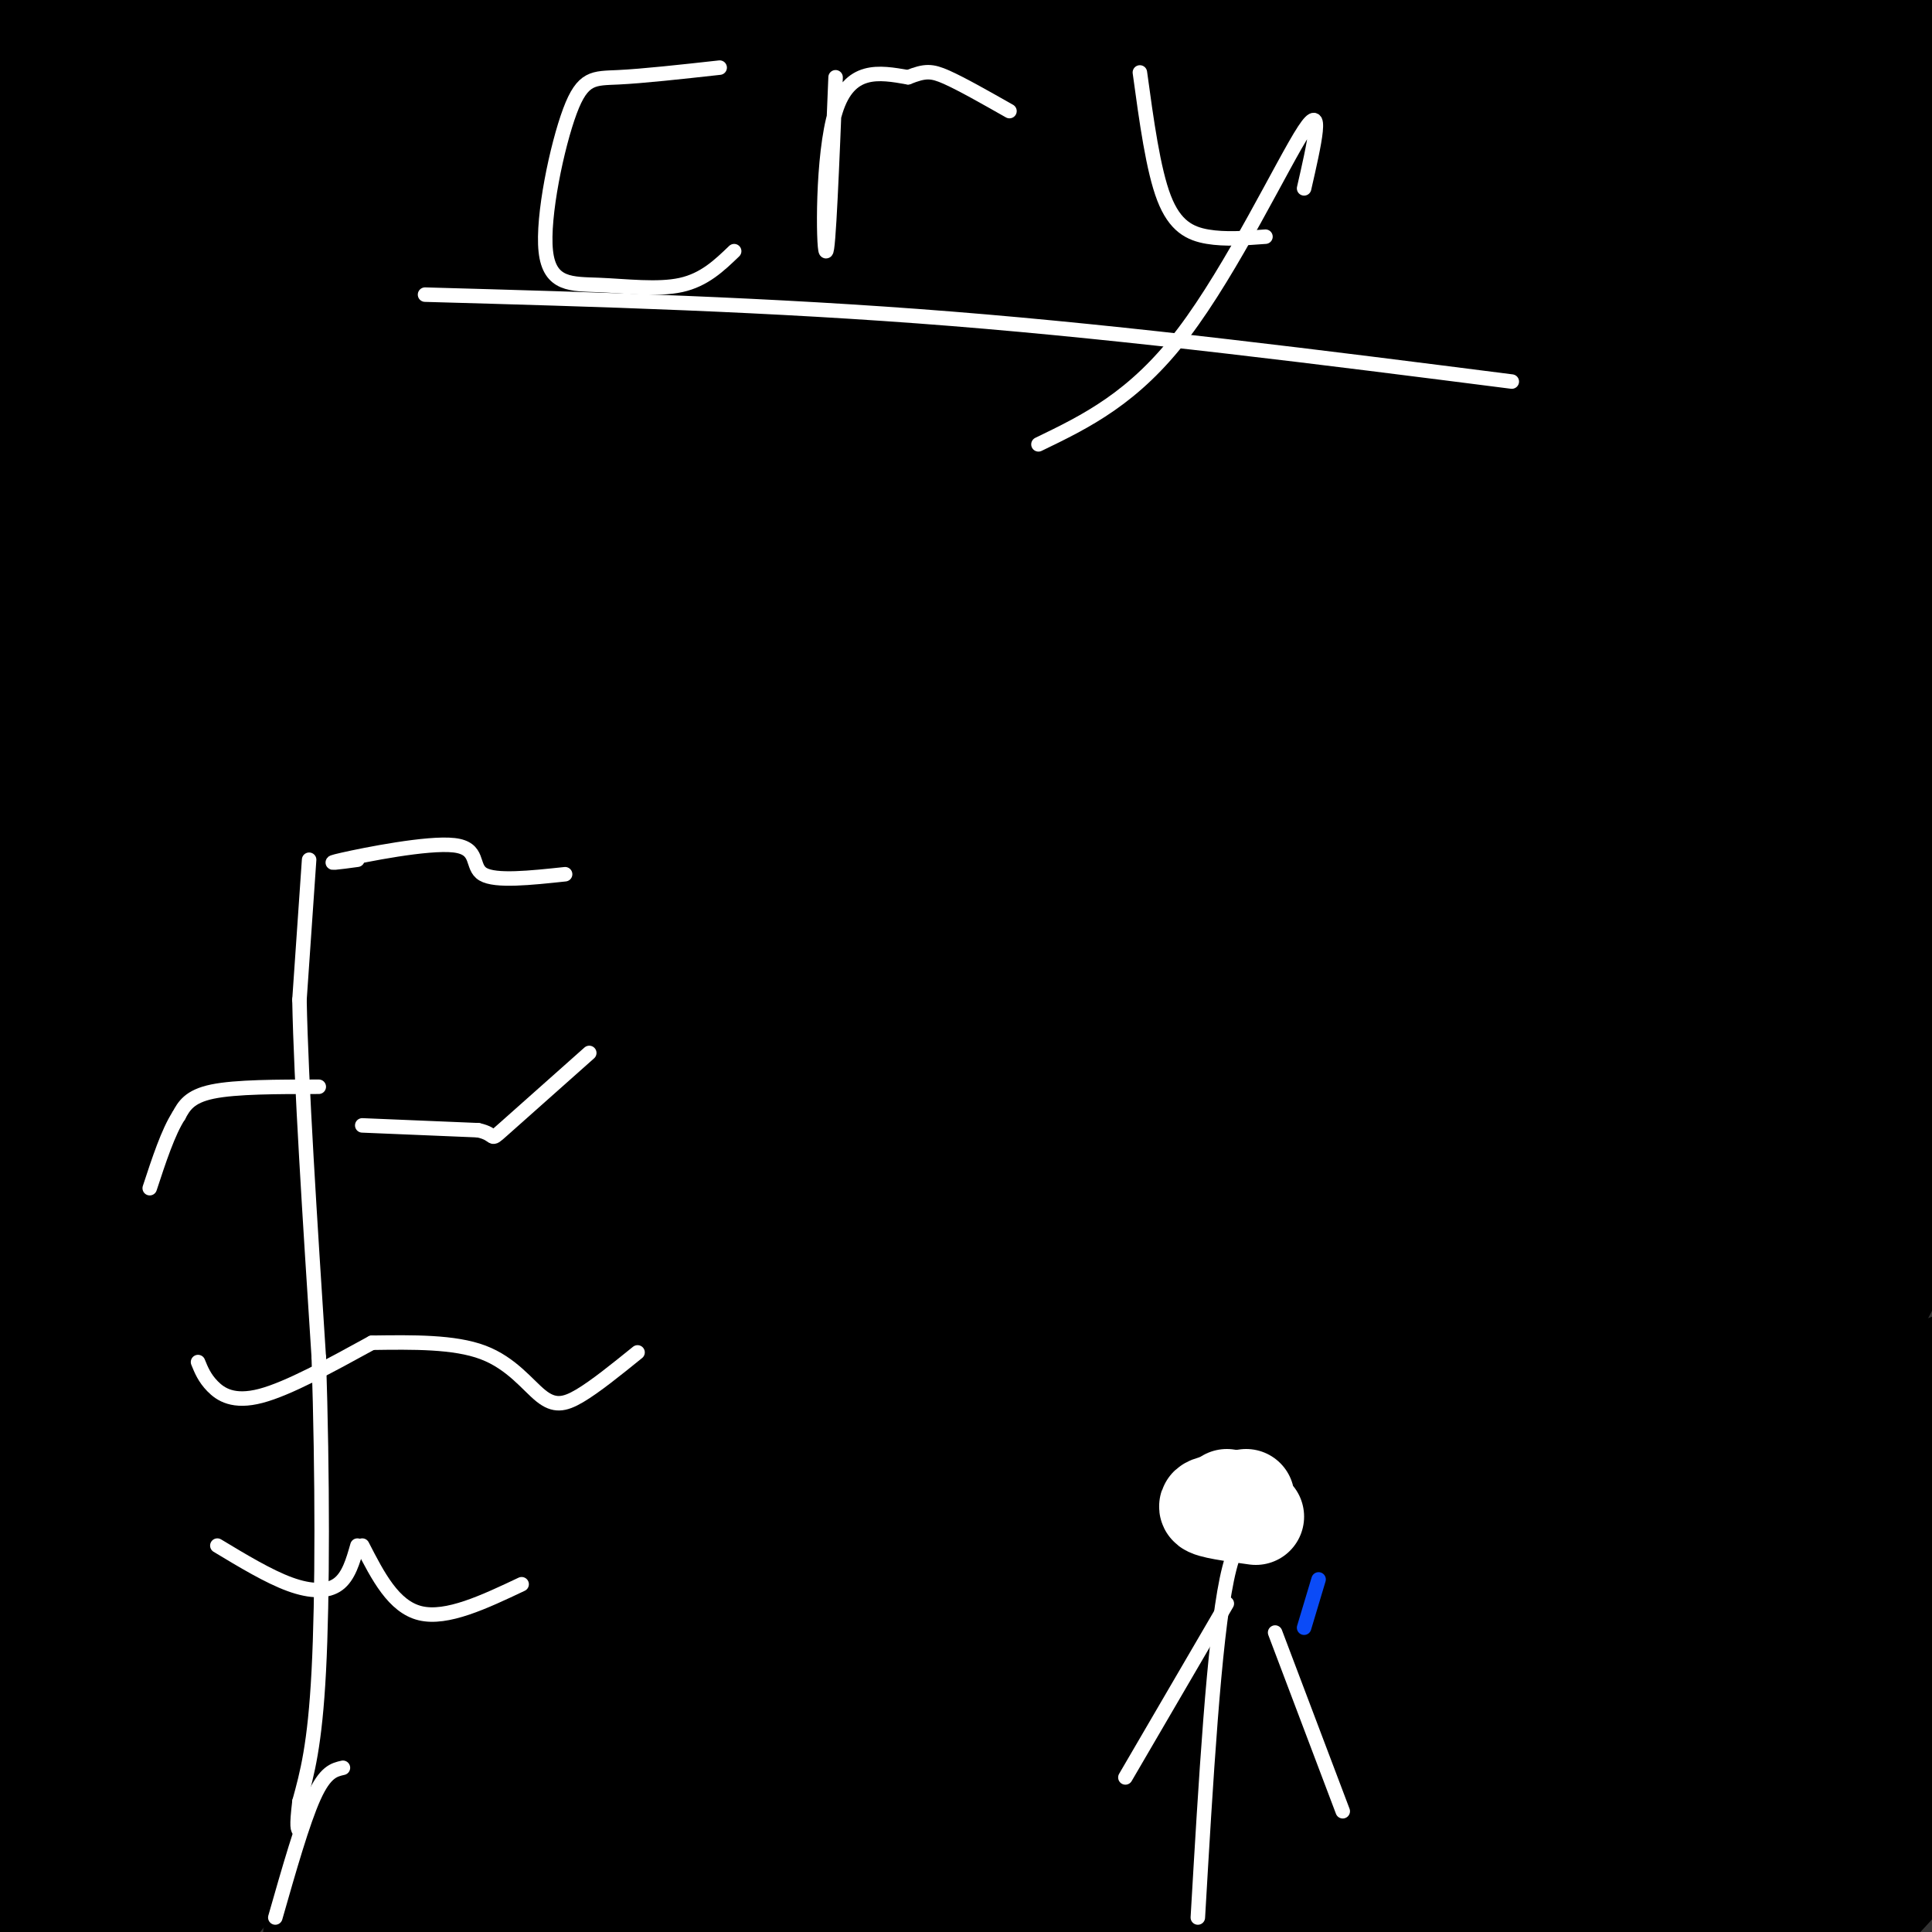 <svg viewBox='0 0 400 400' version='1.1' xmlns='http://www.w3.org/2000/svg' xmlns:xlink='http://www.w3.org/1999/xlink'><rect x="0" y="0" width="400" height="400" fill="#333333" stroke="none"/><g fill='none' stroke='#000000' stroke-width='28' stroke-linecap='round' stroke-linejoin='round'><path d='M149,6c-6.583,2.481 -13.166,4.963 -11,1c2.166,-3.963 13.080,-14.370 -17,9c-30.080,23.370 -101.154,80.516 -127,97c-25.846,16.484 -6.464,-7.695 3,-21c9.464,-13.305 9.010,-15.736 13,-22c3.990,-6.264 12.426,-16.361 35,-37c22.574,-20.639 59.287,-51.819 96,-83'/><path d='M141,-50c12.428,-11.815 -4.503,0.148 -12,5c-7.497,4.852 -5.560,2.591 -17,15c-11.440,12.409 -36.257,39.486 -59,61c-22.743,21.514 -43.412,37.464 -53,48c-9.588,10.536 -8.094,15.657 -6,14c2.094,-1.657 4.787,-10.092 4,-14c-0.787,-3.908 -5.054,-3.291 18,-25c23.054,-21.709 73.428,-65.746 91,-82c17.572,-16.254 2.340,-4.724 -4,-1c-6.340,3.724 -3.790,-0.357 -21,12c-17.210,12.357 -54.181,41.151 -72,56c-17.819,14.849 -16.488,15.753 -16,19c0.488,3.247 0.131,8.836 0,8c-0.131,-0.836 -0.038,-8.096 2,-14c2.038,-5.904 6.019,-10.452 10,-15'/><path d='M6,37c9.969,-11.004 29.893,-31.015 38,-39c8.107,-7.985 4.397,-3.944 1,-4c-3.397,-0.056 -6.481,-4.208 -17,3c-10.519,7.208 -28.471,25.777 -34,29c-5.529,3.223 1.366,-8.900 11,-21c9.634,-12.100 22.006,-24.176 21,-22c-1.006,2.176 -15.391,18.605 -23,30c-7.609,11.395 -8.442,17.758 -9,22c-0.558,4.242 -0.840,6.364 3,7c3.840,0.636 11.803,-0.213 18,-1c6.197,-0.787 10.628,-1.510 30,-9c19.372,-7.490 53.686,-21.745 88,-36'/><path d='M133,-4c16.917,-7.106 15.210,-6.870 10,-6c-5.210,0.870 -13.923,2.374 -18,3c-4.077,0.626 -3.516,0.372 -27,13c-23.484,12.628 -71.011,38.137 -91,52c-19.989,13.863 -12.440,16.080 -13,20c-0.560,3.920 -9.228,9.542 22,-11c31.228,-20.542 102.351,-67.247 130,-87c27.649,-19.753 11.823,-12.552 -20,10c-31.823,22.552 -79.645,60.456 -103,79c-23.355,18.544 -22.244,17.727 -23,22c-0.756,4.273 -3.378,13.637 -6,23'/><path d='M-6,114c46.160,-29.779 164.561,-115.728 186,-128c21.439,-12.272 -54.085,49.133 -101,84c-46.915,34.867 -65.223,43.195 -76,55c-10.777,11.805 -14.024,27.088 -11,28c3.024,0.912 12.319,-12.546 15,-15c2.681,-2.454 -1.250,6.095 41,-29c42.250,-35.095 130.683,-113.833 161,-142c30.317,-28.167 2.519,-5.762 -24,19c-26.519,24.762 -51.760,51.881 -77,79'/><path d='M108,65c-31.377,28.534 -71.320,60.369 -92,78c-20.680,17.631 -22.095,21.057 -22,26c0.095,4.943 1.702,11.404 0,14c-1.702,2.596 -6.712,1.326 -2,-5c4.712,-6.326 19.147,-17.709 26,-22c6.853,-4.291 6.126,-1.489 47,-34c40.874,-32.511 123.351,-100.333 159,-132c35.649,-31.667 24.469,-27.177 -31,21c-55.469,48.177 -155.229,140.041 -193,180c-37.771,39.959 -13.555,28.014 -6,22c7.555,-6.014 -1.552,-6.097 13,-23c14.552,-16.903 52.764,-50.628 89,-82c36.236,-31.372 70.496,-60.392 90,-75c19.504,-14.608 24.252,-14.804 29,-15'/><path d='M215,18c12.841,-8.008 30.444,-20.529 15,-8c-15.444,12.529 -63.936,50.109 -114,92c-50.064,41.891 -101.699,88.092 -122,107c-20.301,18.908 -9.266,10.524 0,4c9.266,-6.524 16.765,-11.186 47,-39c30.235,-27.814 83.207,-78.779 130,-121c46.793,-42.221 87.409,-75.698 45,-34c-42.409,41.698 -167.841,158.573 -216,209c-48.159,50.427 -19.045,34.408 -6,26c13.045,-8.408 10.023,-9.204 7,-10'/><path d='M1,244c33.014,-37.651 112.050,-126.779 167,-185c54.950,-58.221 85.816,-85.535 68,-66c-17.816,19.535 -84.313,85.918 -131,135c-46.687,49.082 -73.564,80.862 -90,100c-16.436,19.138 -22.430,25.633 -21,32c1.430,6.367 10.285,12.607 0,24c-10.285,11.393 -39.709,27.940 11,-32c50.709,-59.940 181.551,-196.365 223,-241c41.449,-44.635 -6.494,2.521 -34,30c-27.506,27.479 -34.573,35.280 -47,50c-12.427,14.720 -30.213,36.360 -48,58'/><path d='M99,149c-26.608,34.390 -69.128,91.367 -89,120c-19.872,28.633 -17.095,28.924 -16,34c1.095,5.076 0.507,14.937 0,17c-0.507,2.063 -0.933,-3.674 -2,-6c-1.067,-2.326 -2.776,-1.243 30,-42c32.776,-40.757 100.037,-123.354 133,-163c32.963,-39.646 31.628,-36.340 38,-39c6.372,-2.660 20.451,-11.285 30,-17c9.549,-5.715 14.568,-8.519 -30,42c-44.568,50.519 -138.722,154.361 -179,203c-40.278,48.639 -26.679,42.073 -20,42c6.679,-0.073 6.439,6.346 0,15c-6.439,8.654 -19.076,19.543 12,-23c31.076,-42.543 105.866,-138.517 146,-189c40.134,-50.483 45.613,-55.476 59,-69c13.387,-13.524 34.682,-35.578 55,-54c20.318,-18.422 39.659,-33.211 59,-48'/><path d='M325,-28c11.747,-8.506 11.614,-5.770 -14,20c-25.614,25.770 -76.709,74.575 -142,157c-65.291,82.425 -144.779,198.470 -172,237c-27.221,38.530 -2.175,-0.455 8,-14c10.175,-13.545 5.480,-1.652 38,-45c32.520,-43.348 102.256,-141.939 138,-191c35.744,-49.061 37.498,-48.594 54,-64c16.502,-15.406 47.753,-46.687 70,-69c22.247,-22.313 35.489,-35.657 10,-5c-25.489,30.657 -89.708,105.317 -117,137c-27.292,31.683 -17.656,20.389 -53,68c-35.344,47.611 -115.670,154.126 -147,202c-31.330,47.874 -13.666,37.107 -4,27c9.666,-10.107 11.333,-19.553 13,-29'/><path d='M7,403c27.959,-37.422 91.357,-116.478 155,-186c63.643,-69.522 127.530,-129.512 145,-148c17.470,-18.488 -11.478,4.525 -70,75c-58.522,70.475 -146.619,188.413 -189,241c-42.381,52.587 -39.046,39.825 -41,37c-1.954,-2.825 -9.199,4.288 2,-17c11.199,-21.288 40.840,-70.977 79,-125c38.160,-54.023 84.838,-112.379 110,-144c25.162,-31.621 28.806,-36.507 62,-66c33.194,-29.493 95.937,-83.594 95,-82c-0.937,1.594 -65.553,58.884 -102,94c-36.447,35.116 -44.723,48.058 -53,61'/><path d='M200,143c-16.300,18.446 -30.550,34.063 -55,68c-24.450,33.937 -59.101,86.196 -81,116c-21.899,29.804 -31.046,37.154 -33,40c-1.954,2.846 3.284,1.186 21,-21c17.716,-22.186 47.909,-64.900 81,-108c33.091,-43.100 69.079,-86.586 104,-125c34.921,-38.414 68.773,-71.755 85,-86c16.227,-14.245 14.828,-9.394 19,-11c4.172,-1.606 13.913,-9.668 -2,10c-15.913,19.668 -57.482,67.066 -121,149c-63.518,81.934 -148.986,198.405 -157,210c-8.014,11.595 61.424,-81.687 115,-150c53.576,-68.313 91.288,-111.656 129,-155'/><path d='M305,80c21.500,-25.833 10.750,-12.917 0,0'/><path d='M350,29c-21.817,25.738 -43.635,51.476 -69,83c-25.365,31.524 -54.279,68.833 -104,136c-49.721,67.167 -120.249,164.191 -107,153c13.249,-11.191 110.276,-130.597 150,-179c39.724,-48.403 22.144,-25.801 51,-53c28.856,-27.199 104.146,-104.197 83,-70c-21.146,34.197 -138.730,179.589 -185,239c-46.270,59.411 -21.227,32.841 -20,32c1.227,-0.841 -21.364,24.045 -20,20c1.364,-4.045 26.682,-37.023 52,-70'/><path d='M181,320c16.227,-23.056 30.795,-45.694 45,-66c14.205,-20.306 28.047,-38.278 48,-60c19.953,-21.722 46.018,-47.195 82,-85c35.982,-37.805 81.881,-87.942 27,-17c-54.881,70.942 -210.543,262.965 -250,306c-39.457,43.035 37.292,-62.916 95,-137c57.708,-74.084 96.375,-116.302 113,-135c16.625,-18.698 11.209,-13.878 2,-7c-9.209,6.878 -22.210,15.813 -32,23c-9.790,7.187 -16.369,12.625 -44,44c-27.631,31.375 -76.316,88.688 -125,146'/><path d='M142,332c-30.585,36.686 -44.548,55.401 -54,69c-9.452,13.599 -14.391,22.083 10,-8c24.391,-30.083 78.114,-98.733 107,-134c28.886,-35.267 32.936,-37.152 43,-46c10.064,-8.848 26.141,-24.661 38,-35c11.859,-10.339 19.501,-15.205 27,-20c7.499,-4.795 14.857,-9.519 16,-7c1.143,2.519 -3.927,12.281 -7,18c-3.073,5.719 -4.147,7.393 -32,43c-27.853,35.607 -82.483,105.145 -119,150c-36.517,44.855 -54.921,65.025 -62,71c-7.079,5.975 -2.833,-2.247 2,-11c4.833,-8.753 10.252,-18.037 28,-43c17.748,-24.963 47.825,-65.606 76,-98c28.175,-32.394 54.449,-56.539 68,-68c13.551,-11.461 14.379,-10.240 16,-10c1.621,0.240 4.035,-0.503 5,0c0.965,0.503 0.483,2.251 0,4'/><path d='M304,207c-48.272,61.511 -168.951,213.290 -167,222c1.951,8.710 126.533,-125.647 180,-181c53.467,-55.353 35.819,-31.700 29,-24c-6.819,7.700 -2.809,-0.552 -42,43c-39.191,43.552 -121.581,138.908 -125,143c-3.419,4.092 72.135,-83.078 109,-124c36.865,-40.922 35.041,-35.594 41,-39c5.959,-3.406 19.703,-15.544 29,-22c9.297,-6.456 14.149,-7.228 19,-8'/><path d='M377,217c4.527,-1.898 6.346,-2.645 7,0c0.654,2.645 0.144,8.680 0,12c-0.144,3.320 0.077,3.926 -20,30c-20.077,26.074 -60.452,77.617 -90,112c-29.548,34.383 -48.269,51.606 -37,35c11.269,-16.606 52.526,-67.041 79,-96c26.474,-28.959 38.164,-36.441 48,-42c9.836,-5.559 17.819,-9.196 22,-9c4.181,0.196 4.559,4.225 -7,18c-11.559,13.775 -35.056,37.297 -53,55c-17.944,17.703 -30.336,29.586 -40,38c-9.664,8.414 -16.601,13.358 -12,7c4.601,-6.358 20.739,-24.020 38,-40c17.261,-15.980 35.646,-30.280 46,-37c10.354,-6.720 12.677,-5.860 15,-5'/><path d='M373,295c4.590,-0.805 8.564,-0.316 10,0c1.436,0.316 0.335,0.460 1,3c0.665,2.540 3.096,7.476 -5,23c-8.096,15.524 -26.719,41.637 -44,64c-17.281,22.363 -33.219,40.977 -34,38c-0.781,-2.977 13.596,-27.544 24,-42c10.404,-14.456 16.835,-18.799 22,-23c5.165,-4.201 9.064,-8.258 15,-12c5.936,-3.742 13.910,-7.168 19,-8c5.090,-0.832 7.297,0.931 2,11c-5.297,10.069 -18.096,28.444 -20,31c-1.904,2.556 7.088,-10.707 21,-26c13.912,-15.293 32.746,-32.617 38,-35c5.254,-2.383 -3.070,10.176 -13,23c-9.930,12.824 -21.465,25.912 -33,39'/><path d='M376,381c-9.208,10.318 -15.728,16.611 -10,9c5.728,-7.611 23.705,-29.128 35,-39c11.295,-9.872 15.909,-8.101 21,-9c5.091,-0.899 10.658,-4.469 -2,11c-12.658,15.469 -43.542,49.975 -48,53c-4.458,3.025 17.511,-25.432 34,-44c16.489,-18.568 27.498,-27.246 22,-19c-5.498,8.246 -27.505,33.416 -43,50c-15.495,16.584 -24.479,24.580 -27,25c-2.521,0.420 1.423,-6.737 11,-18c9.577,-11.263 24.789,-26.631 40,-42'/><path d='M409,358c14.617,-13.399 31.159,-25.897 21,-15c-10.159,10.897 -47.021,45.190 -62,58c-14.979,12.810 -8.077,4.138 -9,2c-0.923,-2.138 -9.671,2.258 0,-13c9.671,-15.258 37.760,-50.171 33,-49c-4.760,1.171 -42.369,38.427 -58,52c-15.631,13.573 -9.285,3.462 13,-26c22.285,-29.462 60.510,-78.275 58,-81c-2.510,-2.725 -45.755,40.637 -89,84'/><path d='M316,370c-14.833,14.000 -7.417,7.000 0,0'/><path d='M305,379c31.482,-35.083 62.963,-70.165 61,-68c-1.963,2.165 -37.371,41.579 -54,59c-16.629,17.421 -14.477,12.851 -18,14c-3.523,1.149 -12.719,8.017 -13,5c-0.281,-3.017 8.355,-15.919 15,-25c6.645,-9.081 11.301,-14.342 24,-26c12.699,-11.658 33.441,-29.712 47,-40c13.559,-10.288 19.933,-12.809 17,-5c-2.933,7.809 -15.174,25.949 -34,48c-18.826,22.051 -44.236,48.015 -49,53c-4.764,4.985 11.118,-11.007 27,-27'/><path d='M328,367c11.079,-9.755 25.277,-20.642 34,-26c8.723,-5.358 11.972,-5.188 15,-5c3.028,0.188 5.834,0.392 -1,11c-6.834,10.608 -23.309,31.618 -31,42c-7.691,10.382 -6.597,10.135 5,-1c11.597,-11.135 33.696,-33.159 42,-43c8.304,-9.841 2.814,-7.499 5,-11c2.186,-3.501 12.047,-12.845 1,-17c-11.047,-4.155 -43.003,-3.120 -60,-3c-16.997,0.120 -19.035,-0.675 -33,6c-13.965,6.675 -39.857,20.820 -55,30c-15.143,9.180 -19.539,13.395 -19,16c0.539,2.605 6.011,3.602 17,-3c10.989,-6.602 27.494,-20.801 44,-35'/><path d='M292,328c9.743,-7.613 12.102,-9.147 19,-17c6.898,-7.853 18.336,-22.026 23,-30c4.664,-7.974 2.554,-9.748 -16,8c-18.554,17.748 -53.552,55.019 -87,88c-33.448,32.981 -65.347,61.674 -34,28c31.347,-33.674 125.941,-129.714 161,-166c35.059,-36.286 10.583,-12.819 -9,4c-19.583,16.819 -34.272,26.990 -67,63c-32.728,36.010 -83.494,97.860 -99,116c-15.506,18.140 4.247,-7.430 24,-33'/><path d='M207,389c8.450,-11.234 17.575,-22.820 34,-42c16.425,-19.180 40.151,-45.956 79,-84c38.849,-38.044 92.823,-87.357 93,-84c0.177,3.357 -53.442,59.384 -84,89c-30.558,29.616 -38.055,32.823 -46,38c-7.945,5.177 -16.338,12.325 -16,8c0.338,-4.325 9.407,-20.124 17,-32c7.593,-11.876 13.711,-19.828 32,-39c18.289,-19.172 48.750,-49.565 67,-66c18.250,-16.435 24.288,-18.912 30,-21c5.712,-2.088 11.098,-3.786 -17,31c-28.098,34.786 -89.680,106.058 -127,149c-37.320,42.942 -50.377,57.555 -59,65c-8.623,7.445 -12.811,7.723 -17,8'/><path d='M193,409c-3.303,-1.029 -3.061,-7.603 0,-16c3.061,-8.397 8.940,-18.617 18,-34c9.060,-15.383 21.299,-35.928 30,-51c8.701,-15.072 13.864,-24.672 38,-54c24.136,-29.328 67.246,-78.383 90,-103c22.754,-24.617 25.153,-24.795 41,-38c15.847,-13.205 45.143,-39.435 31,-22c-14.143,17.435 -71.726,78.537 -119,133c-47.274,54.463 -84.239,102.288 -100,122c-15.761,19.712 -10.318,11.313 -13,13c-2.682,1.687 -13.490,13.462 -6,1c7.490,-12.462 33.277,-49.159 64,-88c30.723,-38.841 66.382,-79.825 89,-104c22.618,-24.175 32.197,-31.542 41,-36c8.803,-4.458 16.832,-6.008 25,-11c8.168,-4.992 16.477,-13.426 -3,15c-19.477,28.426 -66.738,93.713 -114,159'/><path d='M305,295c-22.347,31.343 -21.213,30.199 -17,22c4.213,-8.199 11.506,-23.455 19,-36c7.494,-12.545 15.190,-22.379 32,-44c16.810,-21.621 42.736,-55.030 55,-69c12.264,-13.970 10.867,-8.500 16,-13c5.133,-4.500 16.798,-18.970 -3,15c-19.798,33.970 -71.057,116.378 -82,136c-10.943,19.622 18.430,-23.543 39,-50c20.570,-26.457 32.336,-36.205 41,-44c8.664,-7.795 14.225,-13.636 10,-5c-4.225,8.636 -18.236,31.748 -32,50c-13.764,18.252 -27.283,31.645 -32,34c-4.717,2.355 -0.634,-6.327 5,-15c5.634,-8.673 12.817,-17.336 20,-26'/><path d='M376,250c10.164,-12.227 25.573,-29.796 34,-38c8.427,-8.204 9.873,-7.044 12,-8c2.127,-0.956 4.934,-4.030 0,3c-4.934,7.030 -17.609,24.162 -29,37c-11.391,12.838 -21.498,21.381 -25,19c-3.502,-2.381 -0.399,-15.687 7,-32c7.399,-16.313 19.092,-35.635 25,-49c5.908,-13.365 6.029,-20.775 3,-24c-3.029,-3.225 -9.208,-2.265 -10,-6c-0.792,-3.735 3.801,-12.164 -30,4c-33.801,16.164 -105.998,56.920 -133,74c-27.002,17.080 -8.808,10.483 22,-14c30.808,-24.483 74.231,-66.852 102,-95c27.769,-28.148 39.885,-42.074 52,-56'/><path d='M406,65c8.930,-9.198 5.255,-4.194 12,-11c6.745,-6.806 23.911,-25.422 -3,-1c-26.911,24.422 -97.898,91.882 -128,120c-30.102,28.118 -19.318,16.895 -18,13c1.318,-3.895 -6.831,-0.460 -12,1c-5.169,1.460 -7.358,0.947 8,-19c15.358,-19.947 48.263,-59.327 67,-81c18.737,-21.673 23.306,-25.639 35,-35c11.694,-9.361 30.513,-24.116 38,-29c7.487,-4.884 3.644,0.104 0,5c-3.644,4.896 -7.087,9.699 -24,28c-16.913,18.301 -47.294,50.102 -72,74c-24.706,23.898 -43.736,39.895 -49,40c-5.264,0.105 3.239,-15.683 10,-27c6.761,-11.317 11.782,-18.162 30,-37c18.218,-18.838 49.634,-49.668 69,-66c19.366,-16.332 26.683,-18.166 34,-20'/><path d='M403,20c4.929,-2.622 0.252,0.824 3,0c2.748,-0.824 12.921,-5.917 -4,17c-16.921,22.917 -60.934,73.843 -82,97c-21.066,23.157 -19.183,18.546 -20,17c-0.817,-1.546 -4.333,-0.025 7,-13c11.333,-12.975 37.516,-40.445 51,-54c13.484,-13.555 14.271,-13.194 19,-15c4.729,-1.806 13.402,-5.778 17,-6c3.598,-0.222 2.122,3.308 2,7c-0.122,3.692 1.112,7.546 -10,27c-11.112,19.454 -34.569,54.507 -27,47c7.569,-7.507 46.162,-57.573 50,-66c3.838,-8.427 -27.081,24.787 -58,58'/><path d='M351,136c-9.339,9.574 -3.685,4.509 -4,3c-0.315,-1.509 -6.598,0.538 8,-21c14.598,-21.538 50.077,-66.660 65,-87c14.923,-20.340 9.292,-15.897 3,-13c-6.292,2.897 -13.244,4.250 -14,0c-0.756,-4.250 4.682,-14.103 -29,14c-33.682,28.103 -106.486,94.161 -119,98c-12.514,3.839 35.263,-54.540 65,-88c29.737,-33.460 41.435,-42.000 50,-48c8.565,-6.000 13.998,-9.462 18,-10c4.002,-0.538 6.572,1.846 -4,21c-10.572,19.154 -34.286,55.077 -58,91'/><path d='M332,96c-12.008,18.420 -13.029,18.971 -2,4c11.029,-14.971 34.107,-45.462 50,-63c15.893,-17.538 24.601,-22.123 29,-24c4.399,-1.877 4.490,-1.047 -7,13c-11.490,14.047 -34.561,41.309 -46,56c-11.439,14.691 -11.247,16.811 -9,17c2.247,0.189 6.550,-1.551 7,1c0.450,2.551 -2.951,9.395 4,-5c6.951,-14.395 24.256,-50.029 32,-71c7.744,-20.971 5.927,-27.277 4,-30c-1.927,-2.723 -3.963,-1.861 -6,-1'/><path d='M388,-7c-4.089,-0.242 -11.312,-0.348 -16,0c-4.688,0.348 -6.843,1.150 -22,12c-15.157,10.850 -43.318,31.747 -55,41c-11.682,9.253 -6.887,6.860 -9,11c-2.113,4.140 -11.134,14.812 13,1c24.134,-13.812 81.423,-52.109 97,-66c15.577,-13.891 -10.559,-3.375 -21,0c-10.441,3.375 -5.187,-0.391 -26,6c-20.813,6.391 -67.692,22.940 -100,30c-32.308,7.060 -50.044,4.632 -60,4c-9.956,-0.632 -12.130,0.534 1,-5c13.130,-5.534 41.565,-17.767 70,-30'/><path d='M260,-3c12.851,-5.646 9.977,-4.760 19,-7c9.023,-2.240 29.941,-7.607 20,-2c-9.941,5.607 -50.741,22.189 -79,32c-28.259,9.811 -43.975,12.850 -51,16c-7.025,3.150 -5.357,6.411 27,-8c32.357,-14.411 95.404,-46.495 90,-39c-5.404,7.495 -79.258,54.570 -105,72c-25.742,17.430 -3.371,5.215 19,-7'/><path d='M200,54c21.967,-13.112 67.383,-42.391 74,-48c6.617,-5.609 -25.565,12.451 -42,23c-16.435,10.549 -17.124,13.585 -18,17c-0.876,3.415 -1.938,7.207 -3,11'/><path d='M264,358c-3.907,18.907 -7.815,37.815 -3,36c4.815,-1.815 18.351,-24.351 23,-30c4.649,-5.649 0.411,5.589 -5,15c-5.411,9.411 -11.995,16.995 -14,17c-2.005,0.005 0.570,-7.570 2,-10c1.430,-2.430 1.715,0.285 2,3'/><path d='M269,389c0.333,2.500 0.167,7.250 0,12'/></g>
<g fill='none' stroke='#FFFFFF' stroke-width='3' stroke-linecap='round' stroke-linejoin='round'><path d='M64,178c0.000,0.000 -2.000,29.000 -2,29'/><path d='M62,207c0.333,17.167 2.167,45.583 4,74'/><path d='M66,281c0.800,24.756 0.800,49.644 0,65c-0.800,15.356 -2.400,21.178 -4,27'/><path d='M62,373c-0.667,5.500 -0.333,5.750 0,6'/><path d='M75,233c0.000,0.000 24.000,1.000 24,1'/><path d='M99,234c4.044,0.867 2.156,2.533 5,0c2.844,-2.533 10.422,-9.267 18,-16'/><path d='M66,225c-8.583,0.000 -17.167,0.000 -22,1c-4.833,1.000 -5.917,3.000 -7,5'/><path d='M37,231c-2.167,3.333 -4.083,9.167 -6,15'/><path d='M149,14c-7.953,0.879 -15.905,1.757 -21,2c-5.095,0.243 -7.332,-0.150 -10,7c-2.668,7.150 -5.767,21.844 -5,29c0.767,7.156 5.399,6.773 11,7c5.601,0.227 12.172,1.065 17,0c4.828,-1.065 7.914,-4.032 11,-7'/><path d='M173,16c-0.733,18.267 -1.467,36.533 -2,36c-0.533,-0.533 -0.867,-19.867 2,-29c2.867,-9.133 8.933,-8.067 15,-7'/><path d='M188,16c3.533,-1.400 4.867,-1.400 8,0c3.133,1.400 8.067,4.200 13,7'/><path d='M236,15c1.378,10.089 2.756,20.178 5,26c2.244,5.822 5.356,7.378 9,8c3.644,0.622 7.822,0.311 12,0'/><path d='M270,39c2.111,-9.222 4.222,-18.444 0,-12c-4.222,6.444 -14.778,28.556 -25,42c-10.222,13.444 -20.111,18.222 -30,23'/><path d='M88,61c35.750,1.000 71.500,2.000 109,5c37.500,3.000 76.750,8.000 116,13'/><path d='M77,278c8.530,-0.119 17.060,-0.238 23,2c5.940,2.238 9.292,6.833 12,9c2.708,2.167 4.774,1.905 8,0c3.226,-1.905 7.613,-5.452 12,-9'/><path d='M77,278c-8.667,4.756 -17.333,9.511 -23,11c-5.667,1.489 -8.333,-0.289 -10,-2c-1.667,-1.711 -2.333,-3.356 -3,-5'/><path d='M74,178c-3.792,0.518 -7.583,1.036 -3,0c4.583,-1.036 17.542,-3.625 23,-3c5.458,0.625 3.417,4.464 6,6c2.583,1.536 9.792,0.768 17,0'/><path d='M74,320c-0.911,3.200 -1.822,6.400 -4,8c-2.178,1.600 -5.622,1.600 -10,0c-4.378,-1.600 -9.689,-4.800 -15,-8'/><path d='M75,320c3.250,6.333 6.500,12.667 12,14c5.500,1.333 13.250,-2.333 21,-6'/><path d='M71,366c-1.833,0.417 -3.667,0.833 -6,6c-2.333,5.167 -5.167,15.083 -8,25'/></g>
<g fill='none' stroke='#FFFFFF' stroke-width='20' stroke-linecap='round' stroke-linejoin='round'><path d='M254,310c0.000,0.000 0.100,0.100 0.1,0.1'/><path d='M258,310c-4.167,0.667 -8.333,1.333 -8,2c0.333,0.667 5.167,1.333 10,2'/></g>
<g fill='none' stroke='#FFFFFF' stroke-width='3' stroke-linecap='round' stroke-linejoin='round'><path d='M264,320c-3.667,-2.917 -7.333,-5.833 -10,7c-2.667,12.833 -4.333,41.417 -6,70'/><path d='M254,332c0.000,0.000 -21.000,36.000 -21,36'/><path d='M264,338c0.000,0.000 14.000,37.000 14,37'/></g>
<g fill='none' stroke='#0B4BF7' stroke-width='3' stroke-linecap='round' stroke-linejoin='round'><path d='M273,327c0.000,0.000 -3.000,10.000 -3,10'/></g>
</svg>